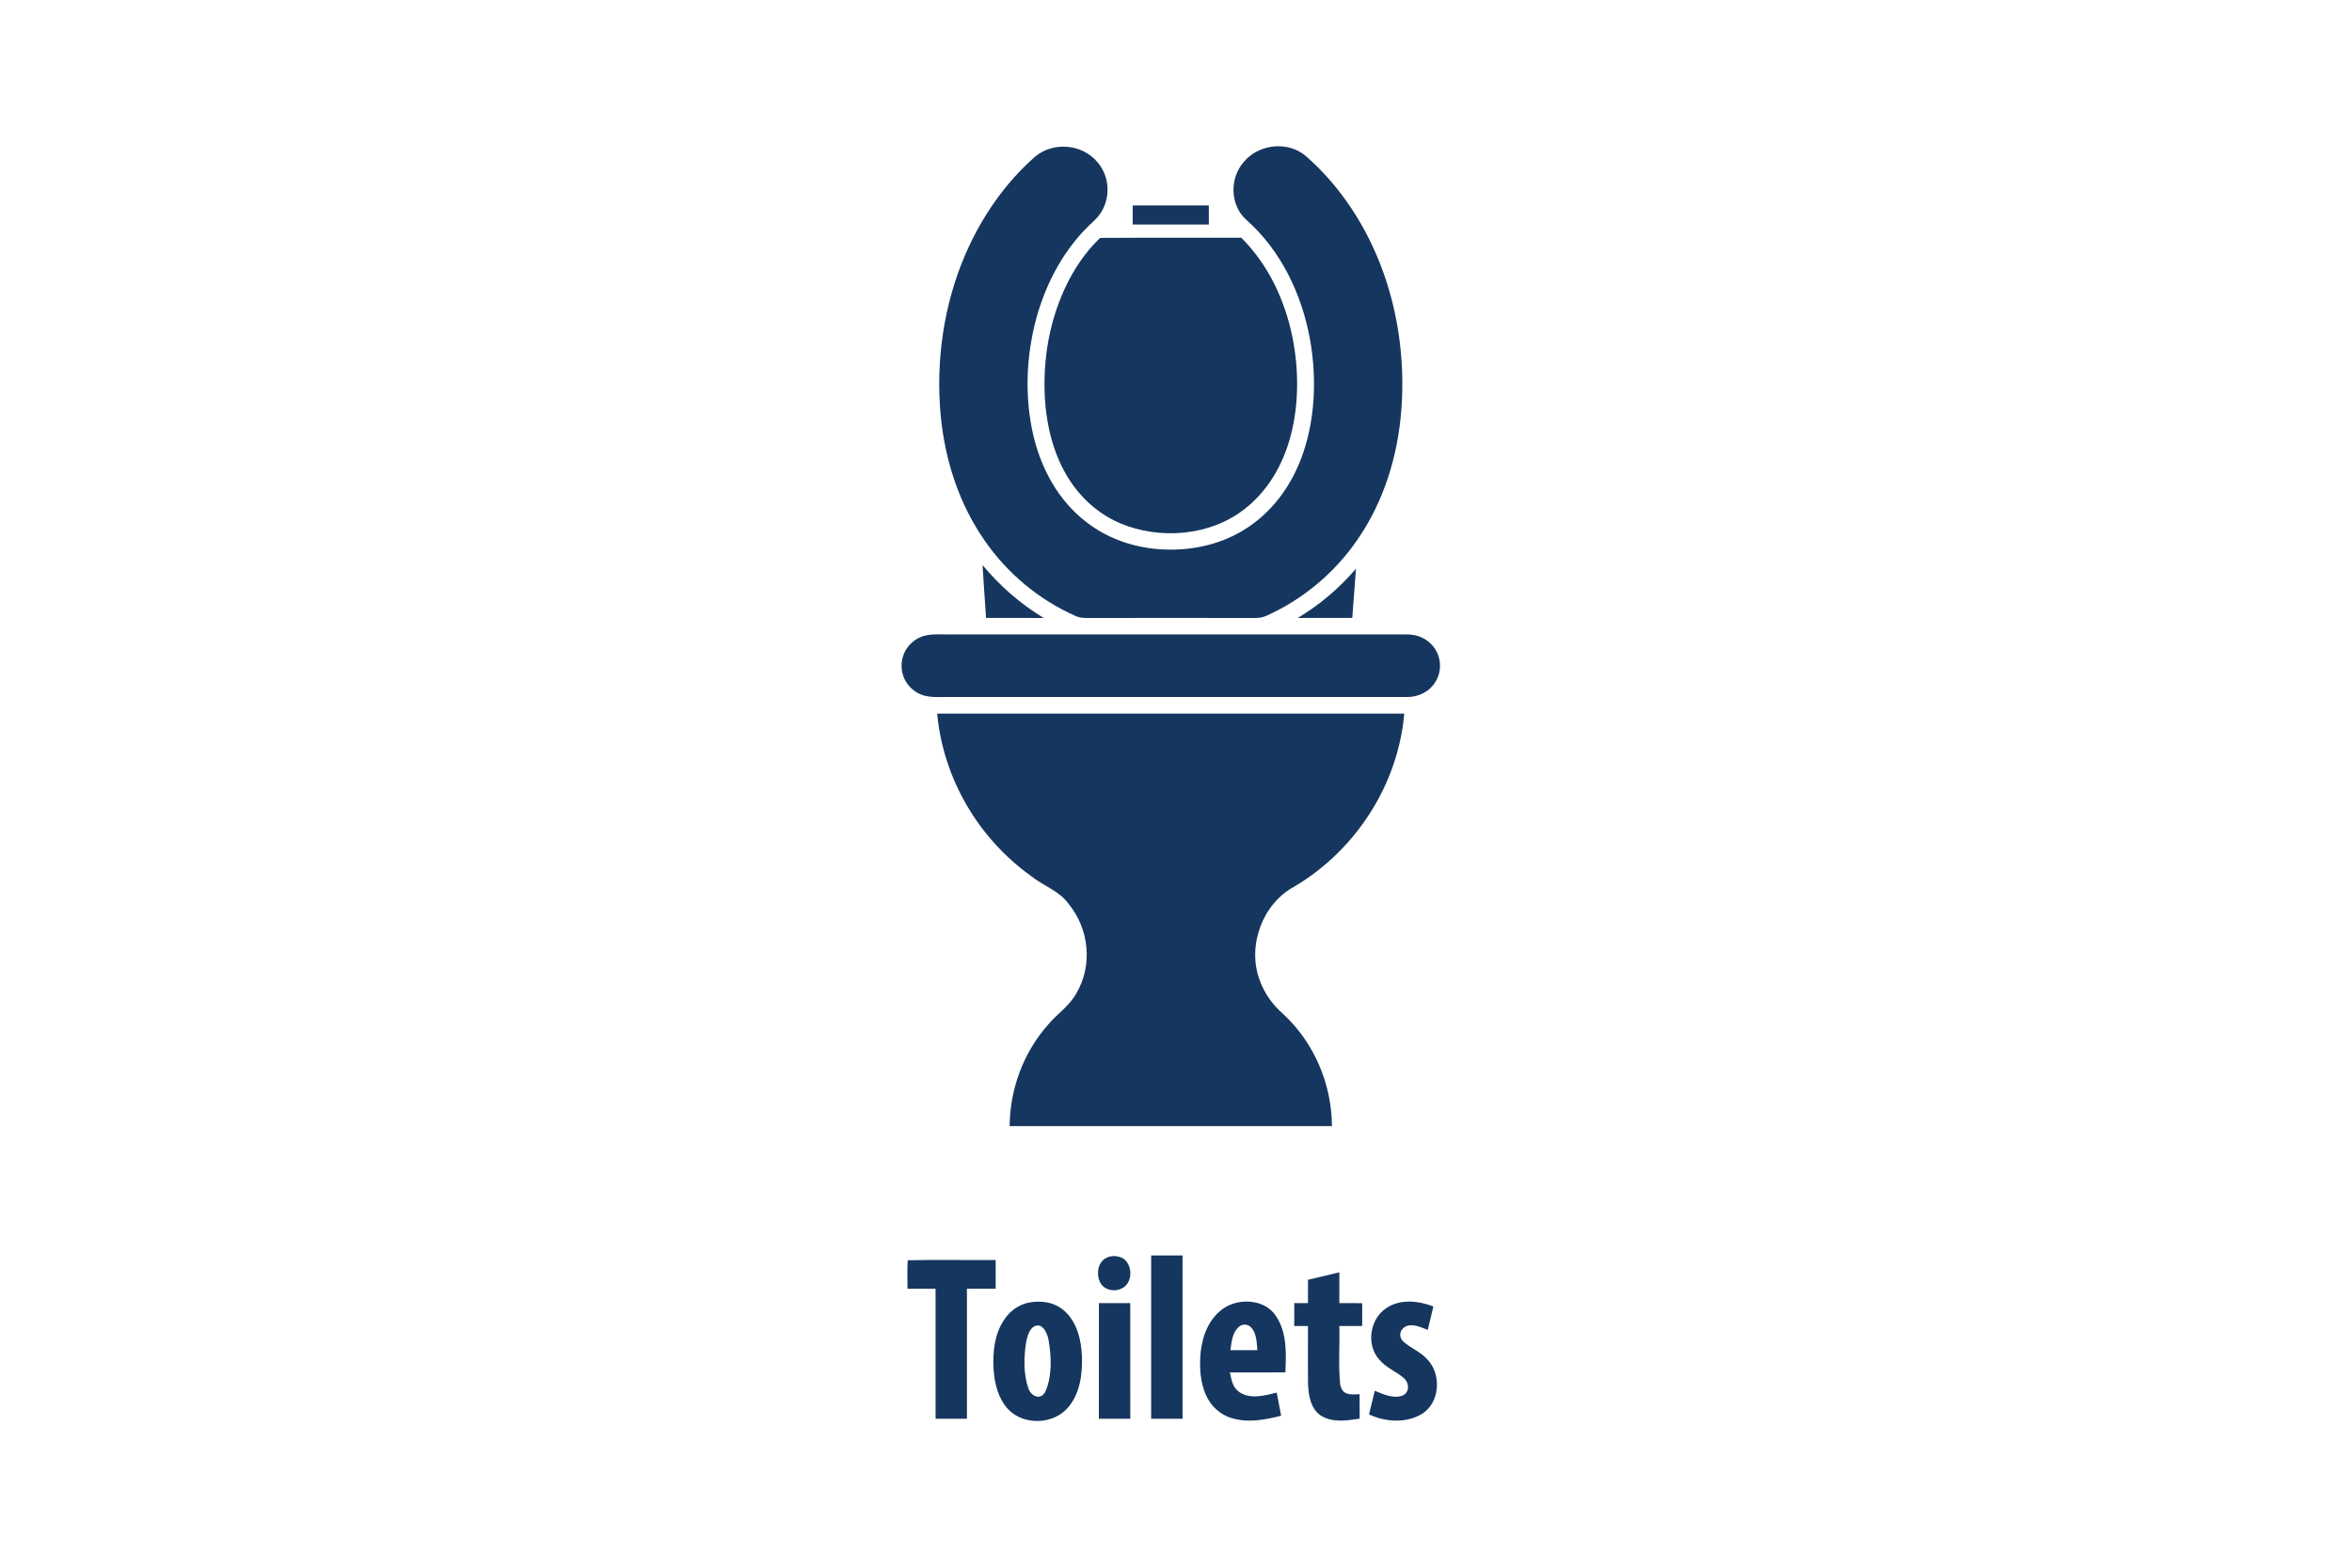 <?xml version="1.0" encoding="UTF-8"?>
<!DOCTYPE svg  PUBLIC '-//W3C//DTD SVG 1.1//EN'  'http://www.w3.org/Graphics/SVG/1.1/DTD/svg11.dtd'>
<svg width="900pt" height="600pt" version="1.1" viewBox="0 0 900 600" xmlns="http://www.w3.org/2000/svg">
<path class="slideBackgroundColor" d="m0 0h900v600h-900v-600z" fill="#fff"/>
<path class="slideMainColor" d="m419.92 62.05c5.67 6.5 5.07 16.72-1.33 22.5-10.98 9.92-18.1 23.05-22.02 37.21-3.92 14.47-4.56 30.08-1.2 44.72 3.02 12.89 9.5 24.89 20.05 33.13 9.26 7.3 20.85 10.78 32.58 10.75 9.8 0 19.49-2.35 27.88-7.48 10.25-6.23 17.61-15.97 21.89-27.08 5.5-14.27 6.18-30.61 3.57-45.57-3.11-17.42-11.06-34.29-24.47-46.13-6.27-5.63-6.4-15.92-0.92-22.14 5.68-6.79 16.62-8.08 23.51-2.42 11.83 10.2 21.06 23.62 27.21 37.93 8 18.6 11.1 39.36 9.55 59.51-1.38 17.63-6.66 34.87-16.74 49.5-8.7 12.72-20.88 22.94-34.95 29.22-1.44 0.68-2.92 0.83-4.49 0.83-21.36-0.04-42.72-0.05-64.08 0-1.57 0-3.05-0.13-4.49-0.81-13.87-6.17-25.91-16.19-34.57-28.65-9.92-14.18-15.31-30.92-16.94-48.07-1.94-20.82 1.13-42.35 9.42-61.59 6.11-14.15 15.04-27.19 26.64-37.4 6.96-5.89 18.05-4.96 23.9 2.04z" fill="#15365e"/>
<path class="slideMainColor" d="m433.44 78.62h29.12c0 2.44 0.01 4.88 0.01 7.31-9.71 0.02-19.43 0.02-29.14 0 0-2.43 0.01-4.87 0.01-7.31z" fill="#15365e"/>
<path class="slideMainColor" d="m420.97 91.05c17.99-0.13 36.01 0.01 54.01-0.07 10.38 10.37 16.66 23.8 19.58 38.07 2.46 12.4 2.53 25.63-0.72 37.89-2.93 10.98-8.72 21.09-17.84 28.06-13.06 10.15-32.2 11.62-47.24 5.33-10.68-4.49-18.77-13.28-23.38-23.8-5.86-13.21-6.75-28.88-4.73-43.04 2.27-15.41 8.9-31.56 20.32-42.44z" fill="#15365e"/>
<path class="slideMainColor" d="m375.97 216.29c6.75 8.05 14.4 14.76 23.39 20.22-7.35-0.02-14.7 0-22.04-0.01-0.44-6.74-0.95-13.47-1.35-20.21z" fill="#15365e"/>
<path class="slideMainColor" d="m518.87 217.67c-0.49 6.27-0.95 12.55-1.42 18.82-6.95 0.02-13.9 0-20.85 0.02 8.61-5.22 15.69-11.22 22.27-18.84z" fill="#15365e"/>
<path class="slideMainColor" d="m365 242.81c57.68 0.01 115.35 0 173.03 0 3.84-0.07 7.45 1.24 10.02 4.15 3.48 3.86 3.96 9.84 1.11 14.2-2.42 3.78-6.66 5.74-11.11 5.6-58.34-0.01-116.71-0.02-175.05 0-5.14-0.06-9.62 0.68-13.83-2.93-5.48-4.54-5.59-13.21-0.22-17.88 4.63-4.22 10.31-2.95 16.05-3.14z" fill="#15365e"/>
<path class="slideMainColor" d="m358.61 273.13c59.58-0.01 119.16-0.01 178.74 0-2.43 27.29-18.54 52.21-42.03 66.17-12.27 6.55-18.15 22.72-13.34 35.71 1.79 5.11 4.93 9.49 8.99 13.05 11.9 10.98 18.6 26.78 18.7 42.93-41.11 0.01-82.21 0.02-123.32 0 0.1-14.28 5.29-28.2 14.76-38.9 3.71-4.34 8.02-6.97 10.85-12.07 6.23-10.74 4.78-24.46-3-34.01-3.91-5.31-9.26-6.63-14.33-10.66-20.27-14.47-33.71-37.38-36.02-62.22z" fill="#15365e"/>
<path class="slideMainColor" d="m423.4 481.4c2.07-1.08 4.8-0.8 6.72 0.48 2.71 2.16 3.15 6.64 1.24 9.44-2.32 3.4-8.35 3.39-10.33-0.39-1.61-3.09-1.08-7.88 2.37-9.53z" fill="#15365e"/>
<path class="slideMainColor" d="m440.5 480.5h12c0.01 20.83-0.01 41.66 0.01 62.49-4.01 0.01-8.01 0.01-12.02 0 0.02-20.83 0-41.66 0.01-62.49z" fill="#15365e"/>
<path class="slideMainColor" d="m347.34 482.34c11.2-0.24 22.45-0.01 33.66-0.09v11h-11c-0.01 16.58 0 33.17 0 49.75h-12c0-16.58 0.01-33.17 0-49.75h-10.74c0.02-3.63-0.16-7.29 0.08-10.91z" fill="#15365e"/>
<path class="slideMainColor" d="m512.51 486.96c-0.01 3.93-0.01 7.86-0.01 11.78 2.92 0.01 5.83 0.01 8.75 0.02v8.73c-2.92 0.01-5.83 0.01-8.75 0.02 0.21 7.47-0.44 15.1 0.35 22.52 0.98 4.17 3.9 3.7 7.4 3.57 0 3.12 0 6.25 0.02 9.37-5 0.72-10.41 1.64-14.95-1.25-3.82-2.68-4.59-7.55-4.79-11.89-0.1-7.44 0.01-14.88-0.03-22.32-1.75-0.01-3.5-0.01-5.25-0.01v-8.75c1.75 0 3.5 0 5.25-0.01 0-2.98 0-5.96 0.01-8.94 3.99-0.98 7.99-1.91 12-2.84z" fill="#15365e"/>
<path class="slideMainColor" d="m393.48 498.58c4.91-0.98 9.97-0.27 13.81 3.12 4.82 4.3 6.45 11.07 6.71 17.28 0.26 6.79-0.69 14.35-5.29 19.68-5.6 6.63-17.05 6.98-23 0.64-3.74-4.05-5.18-9.88-5.51-15.26-0.38-6.4 0.31-13.37 3.97-18.83 2.13-3.33 5.45-5.75 9.31-6.63z" fill="#15365e"/>
<path class="slideMainColor" d="m488.31 503.79c4.17 6.16 3.9 14.35 3.53 21.46-7.08 0.01-14.15-0.02-21.23 0.01 0.68 2.99 0.96 5.65 3.66 7.56 4.29 2.83 9.67 1.33 14.27 0.17 0.58 2.94 1.15 5.89 1.69 8.84-6.19 1.61-12.72 2.81-18.99 0.9-4.22-1.25-7.65-4.35-9.54-8.29-2.54-5.24-2.81-11.57-2.23-17.25 0.82-6.58 3.34-12.84 9.02-16.65 6.09-3.86 15.7-3.23 19.82 3.25z" fill="#15365e"/>
<path class="slideMainColor" d="m548.49 500.02c-0.74 2.99-1.45 5.98-2.15 8.97-2.59-0.99-5.88-2.64-8.59-1.24-2.09 1.17-2.65 3.66-0.99 5.49 2.76 2.64 6.54 3.94 9.2 6.81 5.7 5.59 5.18 16.79-1.85 21.08-5.99 3.68-14.07 3.13-20.26 0.19 0.76-3.01 1.51-6.01 2.23-9.03 3.2 1.38 7.34 3.19 10.79 1.76 2.5-1.29 2.4-4.53 0.59-6.38-3.07-2.76-6.96-4.04-9.75-7.39-5.07-5.67-3.5-15.65 2.88-19.7 5.19-3.52 12.33-2.74 17.9-0.56z" fill="#15365e"/>
<path class="slideMainColor" d="m420.51 498.75h11.98c0.02 14.75 0 29.49 0.02 44.24-4.01 0.01-8.01 0.01-12.02 0 0.02-14.75 0-29.49 0.02-44.24z" fill="#15365e"/>
<path class="slideBackgroundColor" d="m396.41 507.39c2.78-0.83 4.41 3.19 4.8 5.34 1.14 6.33 1.47 14.17-1.31 20.11-1.91 3.18-5.32 1.48-6.36-1.38-1.96-5.61-1.8-12.19-0.85-18 0.49-2.18 1.27-5.35 3.72-6.07z" fill="#fff"/>
<path class="slideBackgroundColor" d="m478.85 508.17c2.06 2.31 1.99 5.67 2.29 8.57-3.44 0.01-6.88 0.02-10.33 0 0.47-3.1 0.68-6.53 3.11-8.82 1.39-1.36 3.69-1.26 4.93 0.25z" fill="#fff"/>
</svg>
